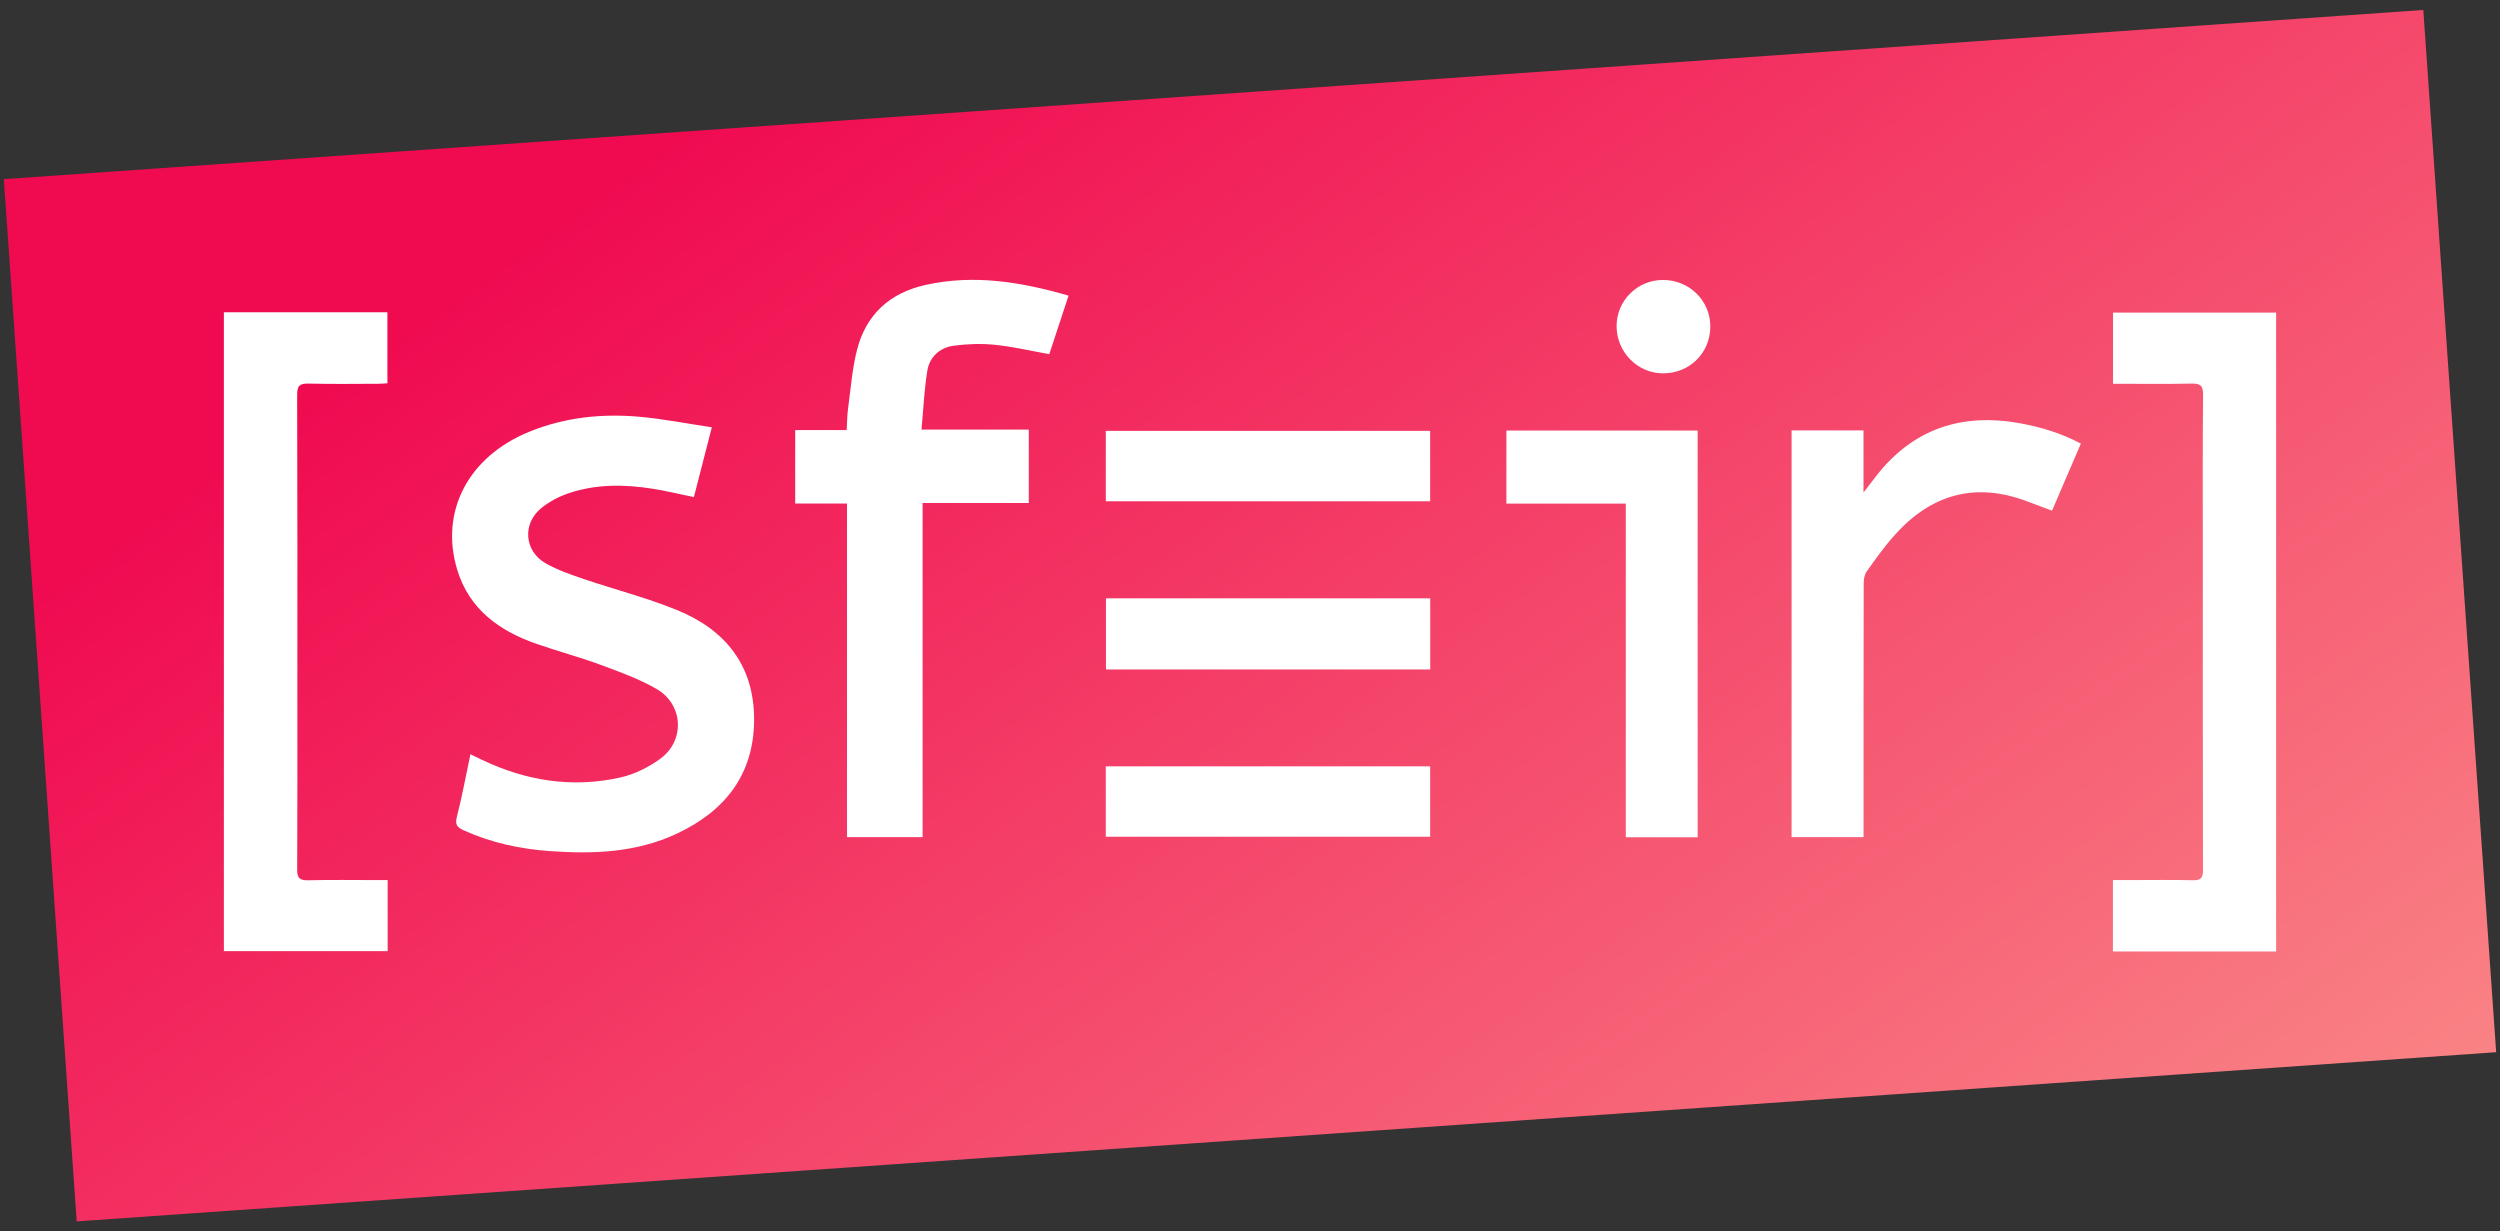 <?xml version="1.0" encoding="UTF-8"?>
<svg width="134px" height="66px" viewBox="0 0 134 66" version="1.1" xmlns="http://www.w3.org/2000/svg" xmlns:xlink="http://www.w3.org/1999/xlink">
    <rect x="0" y="0" width="134" height="66" fill="#333333" stroke="none"/>
    <!-- Generator: Sketch 58 (84663) - https://sketch.com -->
    <title>Group 25</title>
    <desc>Created with Sketch.</desc>
    <defs>
        <linearGradient x1="171.021%" y1="123%" x2="16.316%" y2="17.272%" id="linearGradient-1">
            <stop stop-color="#FFCDA5" offset="0%"></stop>
            <stop stop-color="#F00B51" offset="100%"></stop>
        </linearGradient>
    </defs>
    <g id="Page-1" stroke="none" stroke-width="1" fill="none" fill-rule="evenodd">
        <g id="Home-Desktop" transform="translate(-70, -19)">
            <g id="Nav+Header">
                <g id="Group-15" transform="translate(70, 19)">
                    <g id="Group-25">
                        <rect id="Rectangle-Copy" fill="url(#linearGradient-1)" transform="translate(67, 33) rotate(-4) translate(-67, -33) " x="2" y="5" width="130" height="56"></rect>
                        <path d="M122,16.757 L122,51 L113.252,51 L113.252,47.172 L114.211,47.172 C115.322,47.172 116.435,47.153 117.544,47.181 C117.984,47.193 118.08,47.041 118.08,46.64 C118.067,40.892 118.071,35.145 118.071,29.398 C118.071,26.65 118.057,23.902 118.084,21.154 C118.089,20.658 117.931,20.551 117.456,20.561 C116.072,20.589 114.69,20.57 113.258,20.57 L113.258,16.757 L122,16.757 Z M20.765,16.739 L20.765,20.545 C20.609,20.554 20.441,20.57 20.271,20.57 C19.031,20.572 17.791,20.593 16.552,20.56 C16.069,20.547 15.926,20.671 15.928,21.157 C15.946,26.496 15.938,31.835 15.938,37.174 C15.938,40.314 15.947,43.454 15.929,46.595 C15.926,47.038 16.035,47.195 16.516,47.183 C17.753,47.151 18.993,47.173 20.235,47.173 L20.778,47.173 L20.778,50.979 L12,50.979 L12,16.739 L20.765,16.739 Z M34.247,22.336 C35.536,22.45 36.812,22.703 38.154,22.903 C37.814,24.226 37.507,25.421 37.193,26.644 C36.429,26.488 35.702,26.31 34.966,26.194 C33.456,25.956 31.943,25.943 30.482,26.437 C29.961,26.612 29.444,26.886 29.02,27.228 C27.981,28.068 28.098,29.546 29.264,30.204 C29.897,30.561 30.607,30.802 31.302,31.039 C32.956,31.601 34.659,32.037 36.272,32.692 C38.917,33.766 40.429,35.705 40.42,38.583 C40.41,41.487 38.895,43.456 36.275,44.685 C34.11,45.7 31.807,45.786 29.471,45.619 C27.871,45.505 26.323,45.17 24.858,44.507 C24.524,44.356 24.379,44.218 24.483,43.808 C24.762,42.714 24.967,41.602 25.215,40.428 C25.449,40.541 25.643,40.634 25.838,40.728 C28.2,41.857 30.679,42.248 33.25,41.674 C34.008,41.504 34.769,41.125 35.395,40.667 C36.73,39.69 36.629,37.758 35.192,36.928 C34.261,36.39 33.222,36.014 32.202,35.638 C31.075,35.222 29.908,34.91 28.773,34.516 C26.754,33.815 25.154,32.656 24.511,30.552 C23.556,27.425 25.094,24.474 28.377,23.138 C30.257,22.373 32.238,22.16 34.247,22.336 Z M90.994,23.075 L90.994,44.879 L87.143,44.879 L87.143,26.994 L80.743,26.994 L80.743,23.075 L90.994,23.075 Z M108.273,22.687 C109.399,22.892 110.484,23.219 111.534,23.777 C111.019,24.977 110.511,26.158 109.989,27.373 C109.537,27.203 109.108,27.044 108.679,26.881 C105.863,25.809 103.504,26.504 101.559,28.675 C101.009,29.287 100.53,29.961 100.054,30.631 C99.928,30.805 99.894,31.07 99.894,31.293 C99.884,35.626 99.886,39.96 99.886,44.293 L99.886,44.872 L96.029,44.872 L96.029,23.071 L99.883,23.071 L99.883,26.4 C100.175,26.019 100.379,25.749 100.589,25.482 C102.55,22.985 105.141,22.12 108.273,22.687 Z M57.275,15.847 C56.914,16.946 56.575,17.971 56.242,18.983 C55.248,18.806 54.294,18.579 53.326,18.481 C52.599,18.407 51.844,18.433 51.12,18.53 C50.374,18.631 49.831,19.127 49.71,19.847 C49.537,20.874 49.496,21.923 49.392,23.025 L55.142,23.025 L55.142,26.962 L49.451,26.962 L49.451,44.869 L45.399,44.869 L45.399,26.99 L42.623,26.99 L42.623,23.052 L45.383,23.052 C45.408,22.628 45.406,22.256 45.457,21.89 C45.6,20.835 45.676,19.76 45.941,18.734 C46.423,16.872 47.674,15.699 49.619,15.27 C52.214,14.696 54.728,15.109 57.275,15.847 Z M76.657,41.074 L76.657,44.848 L59.27,44.848 L59.27,41.074 L76.657,41.074 Z M76.66,32.07 L76.66,35.884 L59.279,35.884 L59.279,32.07 L76.66,32.07 Z M76.656,23.093 L76.656,26.867 L59.271,26.867 L59.271,23.093 L76.656,23.093 Z M89.141,15.006 C90.55,15.01 91.671,16.11 91.673,17.494 C91.676,18.917 90.564,20.016 89.128,20.011 C87.764,20.005 86.645,18.86 86.649,17.473 C86.653,16.108 87.768,15.003 89.141,15.006 Z" id="Combined-Shape" fill="#FFFFFF"></path>
                    </g>
                </g>
            </g>
        </g>
    </g>
</svg>